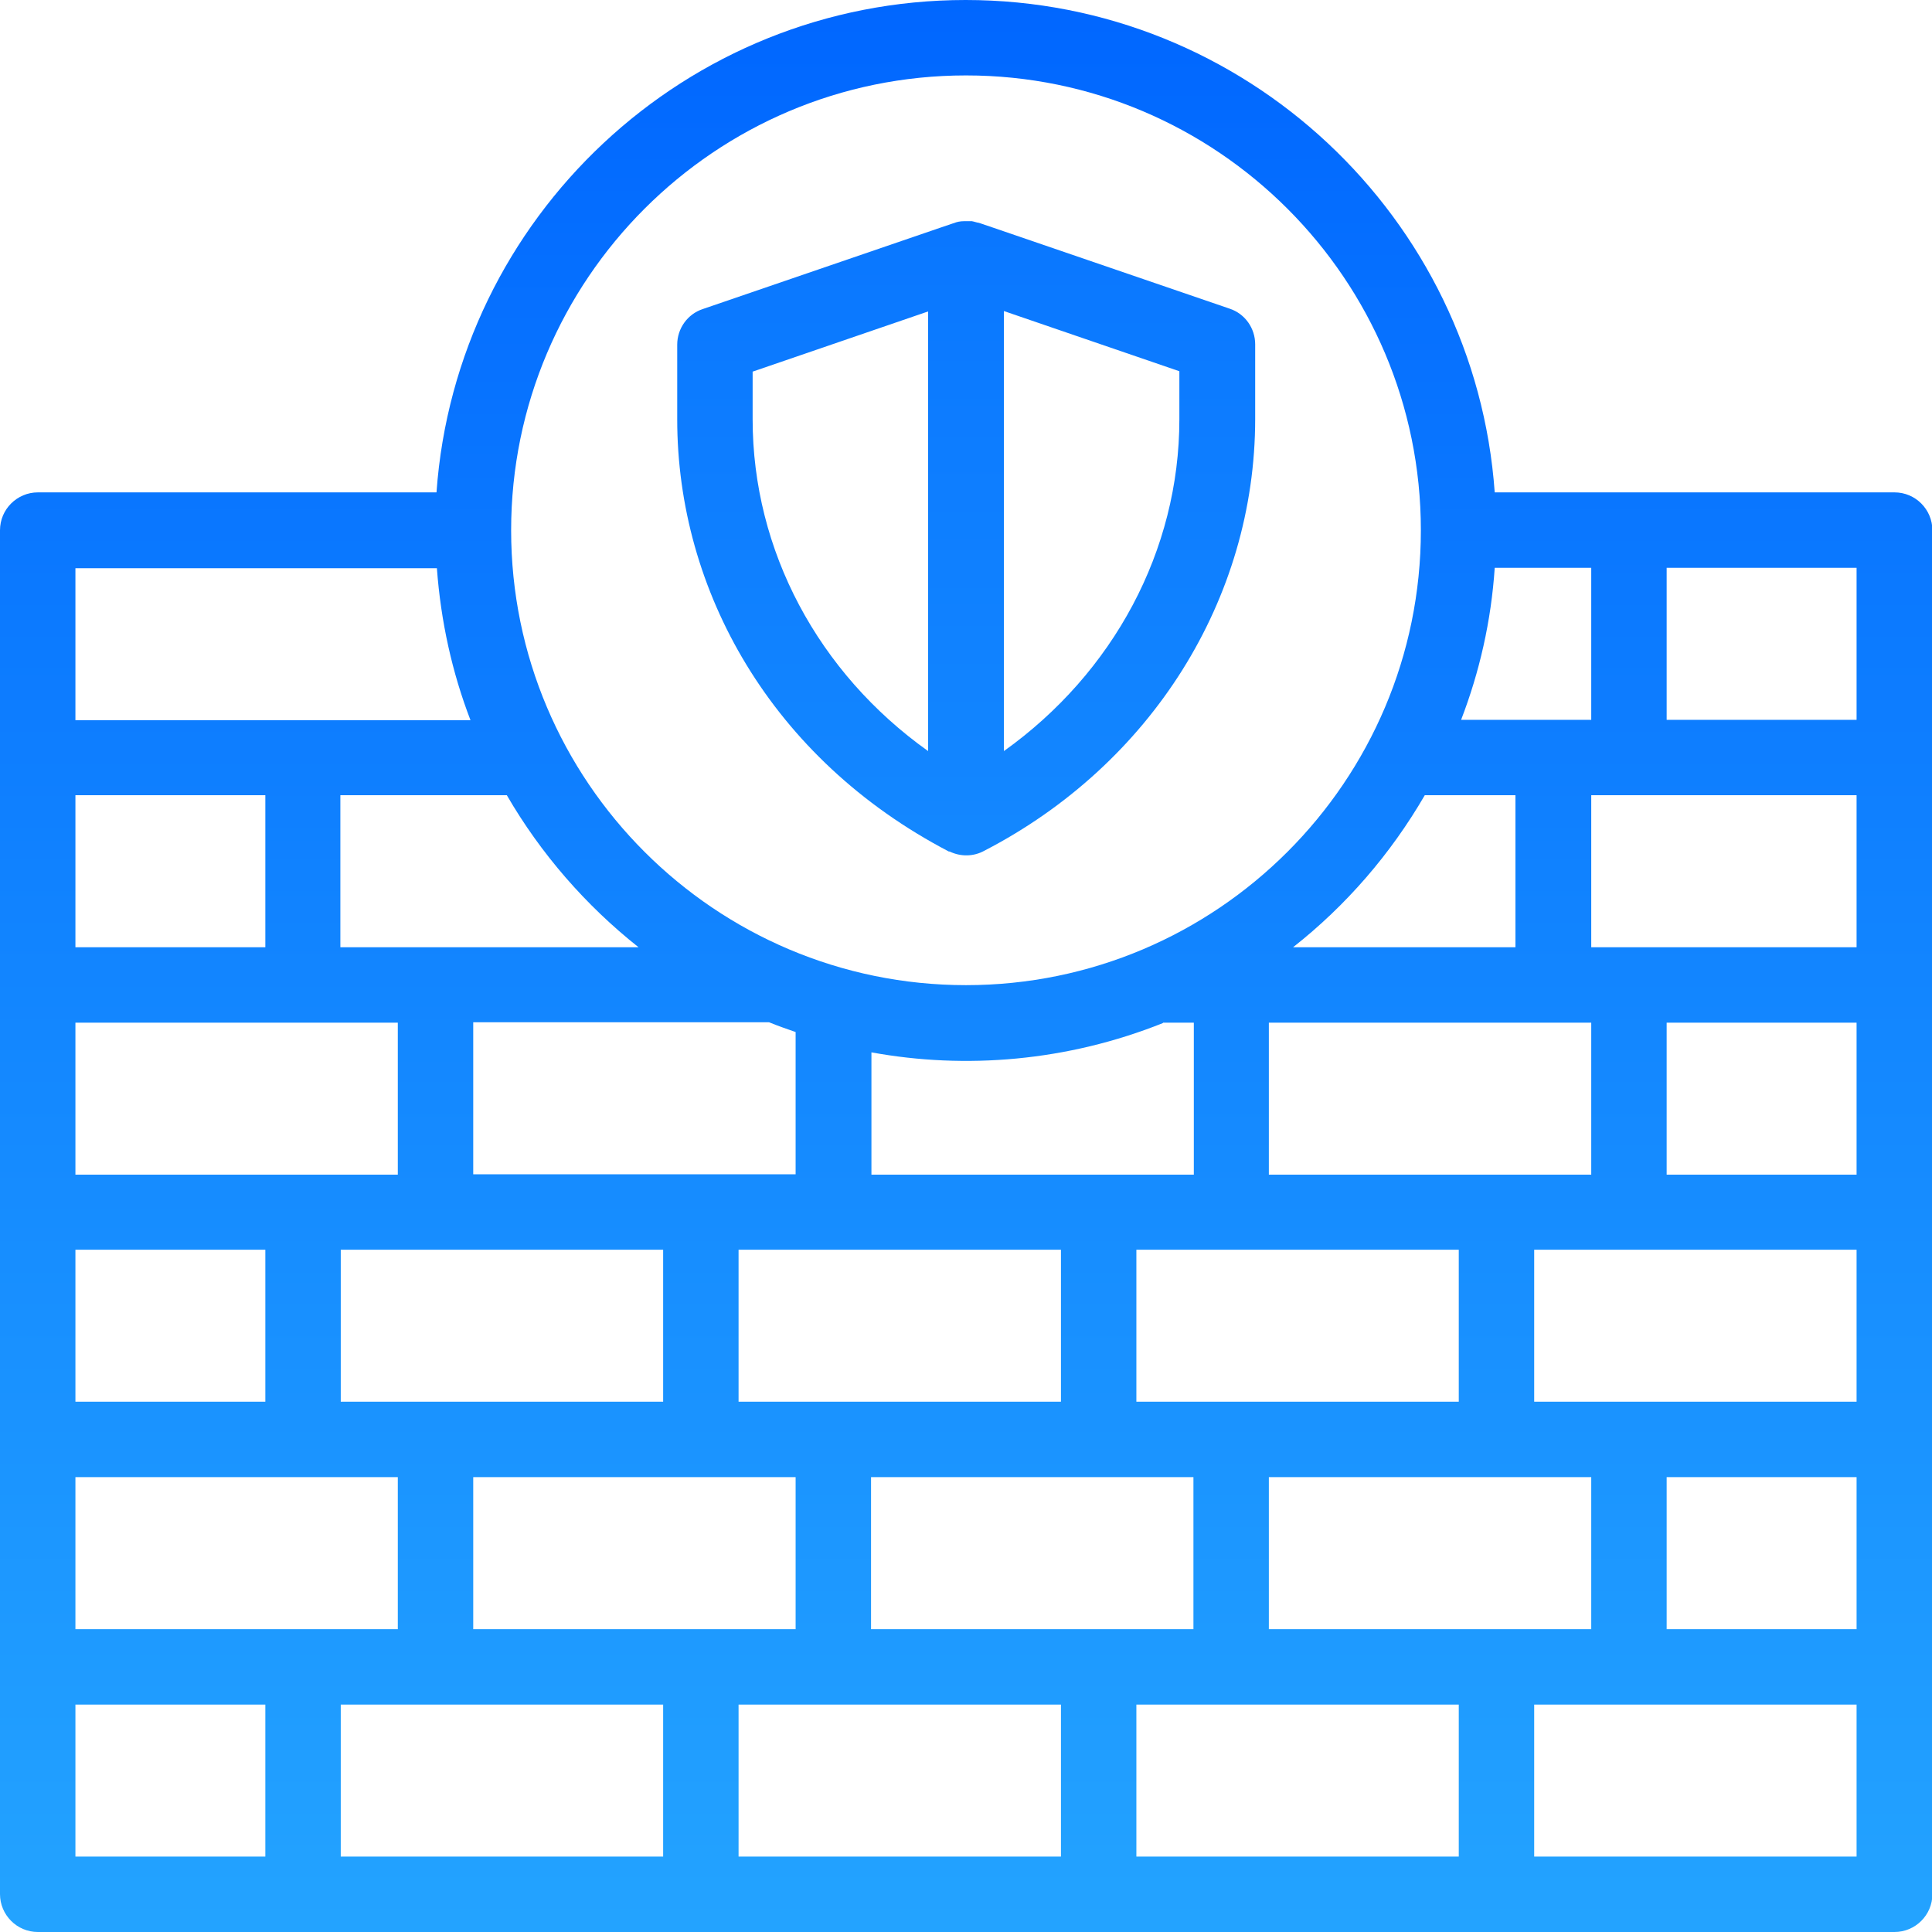 <?xml version="1.0" encoding="UTF-8"?>
<svg xmlns="http://www.w3.org/2000/svg" xmlns:xlink="http://www.w3.org/1999/xlink" id="Layer_2" data-name="Layer 2" viewBox="0 0 49.44 49.44">
  <defs>
    <style>
      .cls-1 {
        fill: url(#New_Gradient_Swatch_1);
      }

      .cls-1, .cls-2 {
        stroke-width: 0px;
      }

      .cls-2 {
        fill: url(#linear-gradient);
      }
    </style>
    <linearGradient id="linear-gradient" x1="24.72" y1="53.33" x2="24.72" y2="-74.59" gradientUnits="userSpaceOnUse">
      <stop offset="0" stop-color="#26a8ff"></stop>
      <stop offset=".42" stop-color="#06f"></stop>
      <stop offset="1" stop-color="#183db3"></stop>
    </linearGradient>
    <linearGradient id="New_Gradient_Swatch_1" data-name="New Gradient Swatch 1" x1="24.72" y1="53.33" x2="24.72" y2="-74.59" gradientUnits="userSpaceOnUse">
      <stop offset="0" stop-color="#26a8ff"></stop>
      <stop offset=".5" stop-color="#06f"></stop>
      <stop offset="1" stop-color="#183db3"></stop>
    </linearGradient>
  </defs>
  <g id="Layer_1-2" data-name="Layer 1">
    <g>
      <path class="cls-2" d="M48.47,12.6h-10.22c-.5-7.03-6.38-12.6-13.54-12.6s-13.04,5.57-13.54,12.6H.97c-.53,0-.97.43-.97.97v34.9c0,.53.43.97.97.97h47.51c.53,0,.97-.43.97-.97V13.57c0-.53-.43-.97-.97-.97ZM32.47,41.69v-3.89h8.25v3.89h-8.25ZM22.29,41.69v-3.89h8.25v3.89h-8.25ZM12.11,41.69v-3.89h8.25v3.89h-8.25ZM1.93,41.69v-3.89h8.25v3.89H1.93ZM12.97,20.35c.87,1.5,2.02,2.82,3.37,3.89h-7.63v-3.89h4.25ZM36.47,20.35h2.31v3.89h-5.69c1.36-1.07,2.5-2.39,3.37-3.89ZM47.51,20.35v3.89h-6.79v-3.89h6.79ZM47.51,30.06h-4.86v-3.89h4.86v3.89ZM47.51,35.87h-8.25v-3.89h8.25v3.89ZM29.08,35.87v-3.89h8.25v3.89h-8.25ZM18.9,35.87v-3.89h8.25v3.89h-8.25ZM8.72,35.87v-3.89h8.25v3.89h-8.25ZM1.93,35.87v-3.89h4.86v3.89H1.93ZM1.93,26.17h8.25v3.89H1.93v-3.89ZM20.36,26.42v3.63h-8.25v-3.89h7.57c.22.09.45.17.68.25ZM32.47,26.17h8.25v3.89h-8.25v-3.89ZM29.76,26.17h.79v3.89h-8.25v-3.13c2.41.44,5.01.23,7.46-.75ZM6.79,24.24H1.93v-3.89h4.86v3.89ZM42.65,37.8h4.86v3.89h-4.86v-3.89ZM47.51,18.42h-4.86v-3.89h4.86v3.89ZM40.72,18.42h-3.33c.47-1.22.77-2.53.86-3.89h2.47v3.89ZM24.72,1.93c6.42,0,11.64,5.22,11.64,11.64s-5.22,11.64-11.64,11.64-11.64-5.22-11.64-11.64S18.3,1.93,24.72,1.93h0ZM1.93,14.54h9.25c.1,1.36.39,2.67.86,3.89H1.93v-3.89h0ZM1.93,43.62h4.86v3.89H1.93v-3.89ZM8.72,43.62h8.25v3.89h-8.25v-3.89ZM18.9,43.62h8.25v3.89h-8.25v-3.89ZM29.08,43.62h8.25v3.89h-8.25v-3.89ZM47.51,47.51h-8.25v-3.89h8.25v3.89Z"></path>
      <path class="cls-1" d="M24.86,5.66c-.06,0-.05,0-.09,0-.02,0-.03,0-.05,0s-.03,0-.05,0c-.1,0-.19.02-.26.05-.24.08,1.42-.49-6.43,2.2-.39.13-.65.5-.65.91v1.91c0,4.38,2.41,8.69,6.95,11.06,0,0,.01,0,.02,0,.29.14.62.13.89-.02,4.27-2.21,6.93-6.44,6.93-11.05v-1.91c0-.41-.26-.78-.65-.91-7.85-2.69-6.19-2.12-6.43-2.2-.03,0-.11-.03-.17-.04h0ZM19.26,10.73v-1.22l4.49-1.54v11.25c-2.81-2-4.49-5.13-4.49-8.49ZM30.18,10.73c0,3.36-1.69,6.49-4.49,8.49V7.96l4.49,1.54v1.22Z"></path>
    </g>
  </g>
</svg>
